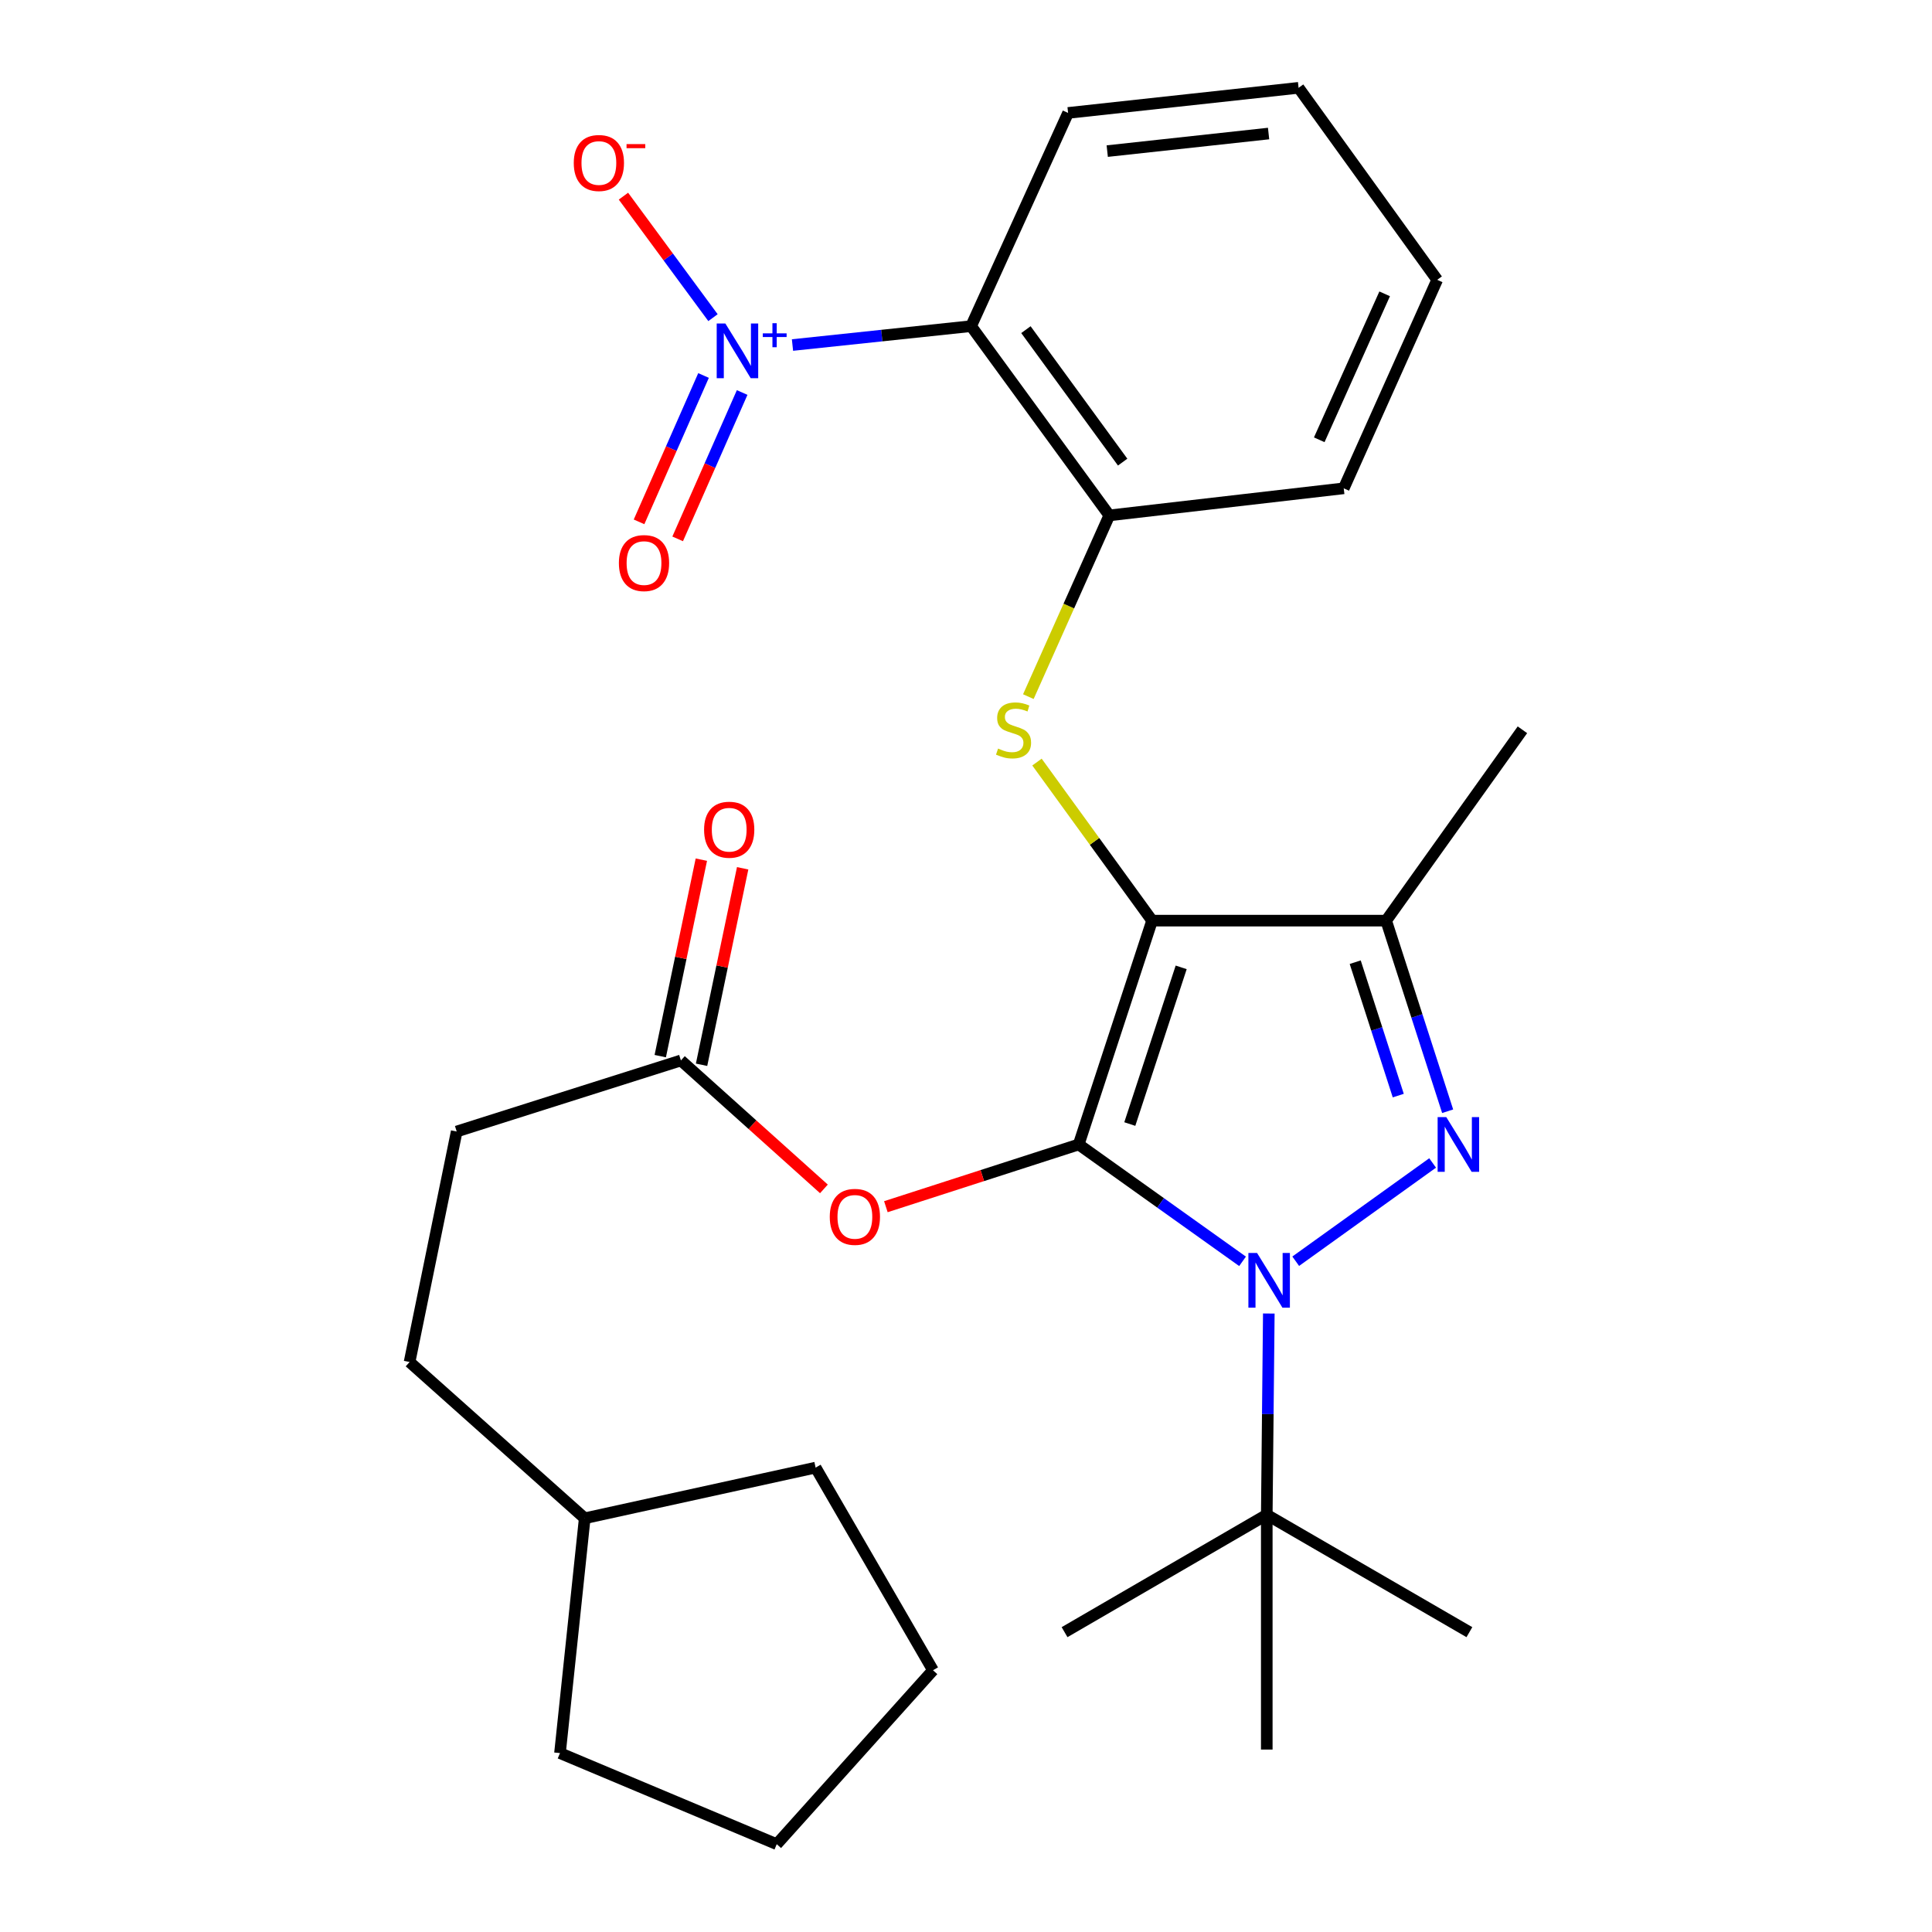 <?xml version='1.0' encoding='iso-8859-1'?>
<svg version='1.1' baseProfile='full'
              xmlns='http://www.w3.org/2000/svg'
                      xmlns:rdkit='http://www.rdkit.org/xml'
                      xmlns:xlink='http://www.w3.org/1999/xlink'
                  xml:space='preserve'
width='1000px' height='1000px' viewBox='0 0 1000 1000'>
<!-- END OF HEADER -->
<rect style='opacity:1.0;fill:#FFFFFF;stroke:none' width='1000' height='1000' x='0' y='0'> </rect>
<path class='bond-0' d='M 558.329,592.377 L 596.321,476.52' style='fill:none;fill-rule:evenodd;stroke:#000000;stroke-width:6px;stroke-linecap:butt;stroke-linejoin:miter;stroke-opacity:1' />
<path class='bond-0' d='M 584.782,581.805 L 611.376,500.705' style='fill:none;fill-rule:evenodd;stroke:#000000;stroke-width:6px;stroke-linecap:butt;stroke-linejoin:miter;stroke-opacity:1' />
<path class='bond-1' d='M 558.329,592.377 L 600.734,622.621' style='fill:none;fill-rule:evenodd;stroke:#000000;stroke-width:6px;stroke-linecap:butt;stroke-linejoin:miter;stroke-opacity:1' />
<path class='bond-1' d='M 600.734,622.621 L 643.14,652.864' style='fill:none;fill-rule:evenodd;stroke:#0000FF;stroke-width:6px;stroke-linecap:butt;stroke-linejoin:miter;stroke-opacity:1' />
<path class='bond-7' d='M 558.329,592.377 L 508.428,608.481' style='fill:none;fill-rule:evenodd;stroke:#000000;stroke-width:6px;stroke-linecap:butt;stroke-linejoin:miter;stroke-opacity:1' />
<path class='bond-7' d='M 508.428,608.481 L 458.527,624.585' style='fill:none;fill-rule:evenodd;stroke:#FF0000;stroke-width:6px;stroke-linecap:butt;stroke-linejoin:miter;stroke-opacity:1' />
<path class='bond-3' d='M 596.321,476.52 L 717.468,476.52' style='fill:none;fill-rule:evenodd;stroke:#000000;stroke-width:6px;stroke-linecap:butt;stroke-linejoin:miter;stroke-opacity:1' />
<path class='bond-5' d='M 596.321,476.52 L 566.53,435.484' style='fill:none;fill-rule:evenodd;stroke:#000000;stroke-width:6px;stroke-linecap:butt;stroke-linejoin:miter;stroke-opacity:1' />
<path class='bond-5' d='M 566.53,435.484 L 536.74,394.448' style='fill:none;fill-rule:evenodd;stroke:#CCCC00;stroke-width:6px;stroke-linecap:butt;stroke-linejoin:miter;stroke-opacity:1' />
<path class='bond-2' d='M 670.661,652.81 L 741.523,601.946' style='fill:none;fill-rule:evenodd;stroke:#0000FF;stroke-width:6px;stroke-linecap:butt;stroke-linejoin:miter;stroke-opacity:1' />
<path class='bond-9' d='M 656.733,679.876 L 656.207,731.95' style='fill:none;fill-rule:evenodd;stroke:#0000FF;stroke-width:6px;stroke-linecap:butt;stroke-linejoin:miter;stroke-opacity:1' />
<path class='bond-9' d='M 656.207,731.95 L 655.681,784.024' style='fill:none;fill-rule:evenodd;stroke:#000000;stroke-width:6px;stroke-linecap:butt;stroke-linejoin:miter;stroke-opacity:1' />
<path class='bond-29' d='M 749.302,575.174 L 733.385,525.847' style='fill:none;fill-rule:evenodd;stroke:#0000FF;stroke-width:6px;stroke-linecap:butt;stroke-linejoin:miter;stroke-opacity:1' />
<path class='bond-29' d='M 733.385,525.847 L 717.468,476.52' style='fill:none;fill-rule:evenodd;stroke:#000000;stroke-width:6px;stroke-linecap:butt;stroke-linejoin:miter;stroke-opacity:1' />
<path class='bond-29' d='M 723.741,567.083 L 712.599,532.554' style='fill:none;fill-rule:evenodd;stroke:#0000FF;stroke-width:6px;stroke-linecap:butt;stroke-linejoin:miter;stroke-opacity:1' />
<path class='bond-29' d='M 712.599,532.554 L 701.457,498.026' style='fill:none;fill-rule:evenodd;stroke:#000000;stroke-width:6px;stroke-linecap:butt;stroke-linejoin:miter;stroke-opacity:1' />
<path class='bond-15' d='M 717.468,476.52 L 788.004,377.736' style='fill:none;fill-rule:evenodd;stroke:#000000;stroke-width:6px;stroke-linecap:butt;stroke-linejoin:miter;stroke-opacity:1' />
<path class='bond-4' d='M 410.189,178.587 L 456.417,173.699' style='fill:none;fill-rule:evenodd;stroke:#0000FF;stroke-width:6px;stroke-linecap:butt;stroke-linejoin:miter;stroke-opacity:1' />
<path class='bond-4' d='M 456.417,173.699 L 502.645,168.81' style='fill:none;fill-rule:evenodd;stroke:#000000;stroke-width:6px;stroke-linecap:butt;stroke-linejoin:miter;stroke-opacity:1' />
<path class='bond-11' d='M 369.04,164.417 L 345.866,132.975' style='fill:none;fill-rule:evenodd;stroke:#0000FF;stroke-width:6px;stroke-linecap:butt;stroke-linejoin:miter;stroke-opacity:1' />
<path class='bond-11' d='M 345.866,132.975 L 322.692,101.533' style='fill:none;fill-rule:evenodd;stroke:#FF0000;stroke-width:6px;stroke-linecap:butt;stroke-linejoin:miter;stroke-opacity:1' />
<path class='bond-12' d='M 364.15,194.355 L 347.459,232.233' style='fill:none;fill-rule:evenodd;stroke:#0000FF;stroke-width:6px;stroke-linecap:butt;stroke-linejoin:miter;stroke-opacity:1' />
<path class='bond-12' d='M 347.459,232.233 L 330.769,270.112' style='fill:none;fill-rule:evenodd;stroke:#FF0000;stroke-width:6px;stroke-linecap:butt;stroke-linejoin:miter;stroke-opacity:1' />
<path class='bond-12' d='M 384.137,203.162 L 367.446,241.04' style='fill:none;fill-rule:evenodd;stroke:#0000FF;stroke-width:6px;stroke-linecap:butt;stroke-linejoin:miter;stroke-opacity:1' />
<path class='bond-12' d='M 367.446,241.04 L 350.756,278.919' style='fill:none;fill-rule:evenodd;stroke:#FF0000;stroke-width:6px;stroke-linecap:butt;stroke-linejoin:miter;stroke-opacity:1' />
<path class='bond-8' d='M 532.273,360.578 L 553.224,313.674' style='fill:none;fill-rule:evenodd;stroke:#CCCC00;stroke-width:6px;stroke-linecap:butt;stroke-linejoin:miter;stroke-opacity:1' />
<path class='bond-8' d='M 553.224,313.674 L 574.176,266.769' style='fill:none;fill-rule:evenodd;stroke:#000000;stroke-width:6px;stroke-linecap:butt;stroke-linejoin:miter;stroke-opacity:1' />
<path class='bond-6' d='M 502.645,168.81 L 574.176,266.769' style='fill:none;fill-rule:evenodd;stroke:#000000;stroke-width:6px;stroke-linecap:butt;stroke-linejoin:miter;stroke-opacity:1' />
<path class='bond-6' d='M 531.014,170.624 L 581.086,239.195' style='fill:none;fill-rule:evenodd;stroke:#000000;stroke-width:6px;stroke-linecap:butt;stroke-linejoin:miter;stroke-opacity:1' />
<path class='bond-16' d='M 502.645,168.81 L 552.844,58.45' style='fill:none;fill-rule:evenodd;stroke:#000000;stroke-width:6px;stroke-linecap:butt;stroke-linejoin:miter;stroke-opacity:1' />
<path class='bond-10' d='M 426.458,615.369 L 389.447,582.129' style='fill:none;fill-rule:evenodd;stroke:#FF0000;stroke-width:6px;stroke-linecap:butt;stroke-linejoin:miter;stroke-opacity:1' />
<path class='bond-10' d='M 389.447,582.129 L 352.437,548.889' style='fill:none;fill-rule:evenodd;stroke:#000000;stroke-width:6px;stroke-linecap:butt;stroke-linejoin:miter;stroke-opacity:1' />
<path class='bond-18' d='M 574.176,266.769 L 695.518,252.754' style='fill:none;fill-rule:evenodd;stroke:#000000;stroke-width:6px;stroke-linecap:butt;stroke-linejoin:miter;stroke-opacity:1' />
<path class='bond-20' d='M 655.681,784.024 L 551.012,844.804' style='fill:none;fill-rule:evenodd;stroke:#000000;stroke-width:6px;stroke-linecap:butt;stroke-linejoin:miter;stroke-opacity:1' />
<path class='bond-21' d='M 655.681,784.024 L 655.681,905.572' style='fill:none;fill-rule:evenodd;stroke:#000000;stroke-width:6px;stroke-linecap:butt;stroke-linejoin:miter;stroke-opacity:1' />
<path class='bond-22' d='M 655.681,784.024 L 760.557,844.804' style='fill:none;fill-rule:evenodd;stroke:#000000;stroke-width:6px;stroke-linecap:butt;stroke-linejoin:miter;stroke-opacity:1' />
<path class='bond-13' d='M 363.126,551.124 L 373.761,500.276' style='fill:none;fill-rule:evenodd;stroke:#000000;stroke-width:6px;stroke-linecap:butt;stroke-linejoin:miter;stroke-opacity:1' />
<path class='bond-13' d='M 373.761,500.276 L 384.397,449.427' style='fill:none;fill-rule:evenodd;stroke:#FF0000;stroke-width:6px;stroke-linecap:butt;stroke-linejoin:miter;stroke-opacity:1' />
<path class='bond-13' d='M 341.747,546.653 L 352.382,495.804' style='fill:none;fill-rule:evenodd;stroke:#000000;stroke-width:6px;stroke-linecap:butt;stroke-linejoin:miter;stroke-opacity:1' />
<path class='bond-13' d='M 352.382,495.804 L 363.018,444.956' style='fill:none;fill-rule:evenodd;stroke:#FF0000;stroke-width:6px;stroke-linecap:butt;stroke-linejoin:miter;stroke-opacity:1' />
<path class='bond-14' d='M 352.437,548.889 L 236.385,585.667' style='fill:none;fill-rule:evenodd;stroke:#000000;stroke-width:6px;stroke-linecap:butt;stroke-linejoin:miter;stroke-opacity:1' />
<path class='bond-17' d='M 236.385,585.667 L 211.996,704.982' style='fill:none;fill-rule:evenodd;stroke:#000000;stroke-width:6px;stroke-linecap:butt;stroke-linejoin:miter;stroke-opacity:1' />
<path class='bond-30' d='M 552.844,58.45 L 672.147,45.455' style='fill:none;fill-rule:evenodd;stroke:#000000;stroke-width:6px;stroke-linecap:butt;stroke-linejoin:miter;stroke-opacity:1' />
<path class='bond-30' d='M 573.105,78.214 L 656.617,69.117' style='fill:none;fill-rule:evenodd;stroke:#000000;stroke-width:6px;stroke-linecap:butt;stroke-linejoin:miter;stroke-opacity:1' />
<path class='bond-19' d='M 211.996,704.982 L 302.65,785.856' style='fill:none;fill-rule:evenodd;stroke:#000000;stroke-width:6px;stroke-linecap:butt;stroke-linejoin:miter;stroke-opacity:1' />
<path class='bond-26' d='M 695.518,252.754 L 743.884,144.833' style='fill:none;fill-rule:evenodd;stroke:#000000;stroke-width:6px;stroke-linecap:butt;stroke-linejoin:miter;stroke-opacity:1' />
<path class='bond-26' d='M 682.841,227.634 L 716.698,152.089' style='fill:none;fill-rule:evenodd;stroke:#000000;stroke-width:6px;stroke-linecap:butt;stroke-linejoin:miter;stroke-opacity:1' />
<path class='bond-23' d='M 302.65,785.856 L 422.159,759.635' style='fill:none;fill-rule:evenodd;stroke:#000000;stroke-width:6px;stroke-linecap:butt;stroke-linejoin:miter;stroke-opacity:1' />
<path class='bond-24' d='M 302.65,785.856 L 289.849,907.404' style='fill:none;fill-rule:evenodd;stroke:#000000;stroke-width:6px;stroke-linecap:butt;stroke-linejoin:miter;stroke-opacity:1' />
<path class='bond-27' d='M 422.159,759.635 L 482.915,864.522' style='fill:none;fill-rule:evenodd;stroke:#000000;stroke-width:6px;stroke-linecap:butt;stroke-linejoin:miter;stroke-opacity:1' />
<path class='bond-28' d='M 289.849,907.404 L 402.041,954.545' style='fill:none;fill-rule:evenodd;stroke:#000000;stroke-width:6px;stroke-linecap:butt;stroke-linejoin:miter;stroke-opacity:1' />
<path class='bond-25' d='M 672.147,45.455 L 743.884,144.833' style='fill:none;fill-rule:evenodd;stroke:#000000;stroke-width:6px;stroke-linecap:butt;stroke-linejoin:miter;stroke-opacity:1' />
<path class='bond-31' d='M 482.915,864.522 L 402.041,954.545' style='fill:none;fill-rule:evenodd;stroke:#000000;stroke-width:6px;stroke-linecap:butt;stroke-linejoin:miter;stroke-opacity:1' />
<path  class='atom-2' d='M 650.647 648.523
L 659.927 663.523
Q 660.847 665.003, 662.327 667.683
Q 663.807 670.363, 663.887 670.523
L 663.887 648.523
L 667.647 648.523
L 667.647 676.843
L 663.767 676.843
L 653.807 660.443
Q 652.647 658.523, 651.407 656.323
Q 650.207 654.123, 649.847 653.443
L 649.847 676.843
L 646.167 676.843
L 646.167 648.523
L 650.647 648.523
' fill='#0000FF'/>
<path  class='atom-3' d='M 748.594 578.217
L 757.874 593.217
Q 758.794 594.697, 760.274 597.377
Q 761.754 600.057, 761.834 600.217
L 761.834 578.217
L 765.594 578.217
L 765.594 606.537
L 761.714 606.537
L 751.754 590.137
Q 750.594 588.217, 749.354 586.017
Q 748.154 583.817, 747.794 583.137
L 747.794 606.537
L 744.114 606.537
L 744.114 578.217
L 748.594 578.217
' fill='#0000FF'/>
<path  class='atom-5' d='M 375.444 167.44
L 384.724 182.44
Q 385.644 183.92, 387.124 186.6
Q 388.604 189.28, 388.684 189.44
L 388.684 167.44
L 392.444 167.44
L 392.444 195.76
L 388.564 195.76
L 378.604 179.36
Q 377.444 177.44, 376.204 175.24
Q 375.004 173.04, 374.644 172.36
L 374.644 195.76
L 370.964 195.76
L 370.964 167.44
L 375.444 167.44
' fill='#0000FF'/>
<path  class='atom-5' d='M 394.82 172.545
L 399.81 172.545
L 399.81 167.291
L 402.027 167.291
L 402.027 172.545
L 407.149 172.545
L 407.149 174.445
L 402.027 174.445
L 402.027 179.725
L 399.81 179.725
L 399.81 174.445
L 394.82 174.445
L 394.82 172.545
' fill='#0000FF'/>
<path  class='atom-6' d='M 516.608 387.456
Q 516.928 387.576, 518.248 388.136
Q 519.568 388.696, 521.008 389.056
Q 522.488 389.376, 523.928 389.376
Q 526.608 389.376, 528.168 388.096
Q 529.728 386.776, 529.728 384.496
Q 529.728 382.936, 528.928 381.976
Q 528.168 381.016, 526.968 380.496
Q 525.768 379.976, 523.768 379.376
Q 521.248 378.616, 519.728 377.896
Q 518.248 377.176, 517.168 375.656
Q 516.128 374.136, 516.128 371.576
Q 516.128 368.016, 518.528 365.816
Q 520.968 363.616, 525.768 363.616
Q 529.048 363.616, 532.768 365.176
L 531.848 368.256
Q 528.448 366.856, 525.888 366.856
Q 523.128 366.856, 521.608 368.016
Q 520.088 369.136, 520.128 371.096
Q 520.128 372.616, 520.888 373.536
Q 521.688 374.456, 522.808 374.976
Q 523.968 375.496, 525.888 376.096
Q 528.448 376.896, 529.968 377.696
Q 531.488 378.496, 532.568 380.136
Q 533.688 381.736, 533.688 384.496
Q 533.688 388.416, 531.048 390.536
Q 528.448 392.616, 524.088 392.616
Q 521.568 392.616, 519.648 392.056
Q 517.768 391.536, 515.528 390.616
L 516.608 387.456
' fill='#CCCC00'/>
<path  class='atom-8' d='M 429.484 629.843
Q 429.484 623.043, 432.844 619.243
Q 436.204 615.443, 442.484 615.443
Q 448.764 615.443, 452.124 619.243
Q 455.484 623.043, 455.484 629.843
Q 455.484 636.723, 452.084 640.643
Q 448.684 644.523, 442.484 644.523
Q 436.244 644.523, 432.844 640.643
Q 429.484 636.763, 429.484 629.843
M 442.484 641.323
Q 446.804 641.323, 449.124 638.443
Q 451.484 635.523, 451.484 629.843
Q 451.484 624.283, 449.124 621.483
Q 446.804 618.643, 442.484 618.643
Q 438.164 618.643, 435.804 621.443
Q 433.484 624.243, 433.484 629.843
Q 433.484 635.563, 435.804 638.443
Q 438.164 641.323, 442.484 641.323
' fill='#FF0000'/>
<path  class='atom-12' d='M 296.979 84.364
Q 296.979 77.564, 300.339 73.764
Q 303.699 69.964, 309.979 69.964
Q 316.259 69.964, 319.619 73.764
Q 322.979 77.564, 322.979 84.364
Q 322.979 91.244, 319.579 95.164
Q 316.179 99.044, 309.979 99.044
Q 303.739 99.044, 300.339 95.164
Q 296.979 91.284, 296.979 84.364
M 309.979 95.844
Q 314.299 95.844, 316.619 92.964
Q 318.979 90.044, 318.979 84.364
Q 318.979 78.804, 316.619 76.004
Q 314.299 73.164, 309.979 73.164
Q 305.659 73.164, 303.299 75.964
Q 300.979 78.764, 300.979 84.364
Q 300.979 90.084, 303.299 92.964
Q 305.659 95.844, 309.979 95.844
' fill='#FF0000'/>
<path  class='atom-12' d='M 324.299 74.586
L 333.988 74.586
L 333.988 76.698
L 324.299 76.698
L 324.299 74.586
' fill='#FF0000'/>
<path  class='atom-13' d='M 320.337 291.445
Q 320.337 284.645, 323.697 280.845
Q 327.057 277.045, 333.337 277.045
Q 339.617 277.045, 342.977 280.845
Q 346.337 284.645, 346.337 291.445
Q 346.337 298.325, 342.937 302.245
Q 339.537 306.125, 333.337 306.125
Q 327.097 306.125, 323.697 302.245
Q 320.337 298.365, 320.337 291.445
M 333.337 302.925
Q 337.657 302.925, 339.977 300.045
Q 342.337 297.125, 342.337 291.445
Q 342.337 285.885, 339.977 283.085
Q 337.657 280.245, 333.337 280.245
Q 329.017 280.245, 326.657 283.045
Q 324.337 285.845, 324.337 291.445
Q 324.337 297.165, 326.657 300.045
Q 329.017 302.925, 333.337 302.925
' fill='#FF0000'/>
<path  class='atom-14' d='M 364.433 429.459
Q 364.433 422.659, 367.793 418.859
Q 371.153 415.059, 377.433 415.059
Q 383.713 415.059, 387.073 418.859
Q 390.433 422.659, 390.433 429.459
Q 390.433 436.339, 387.033 440.259
Q 383.633 444.139, 377.433 444.139
Q 371.193 444.139, 367.793 440.259
Q 364.433 436.379, 364.433 429.459
M 377.433 440.939
Q 381.753 440.939, 384.073 438.059
Q 386.433 435.139, 386.433 429.459
Q 386.433 423.899, 384.073 421.099
Q 381.753 418.259, 377.433 418.259
Q 373.113 418.259, 370.753 421.059
Q 368.433 423.859, 368.433 429.459
Q 368.433 435.179, 370.753 438.059
Q 373.113 440.939, 377.433 440.939
' fill='#FF0000'/>
</svg>
